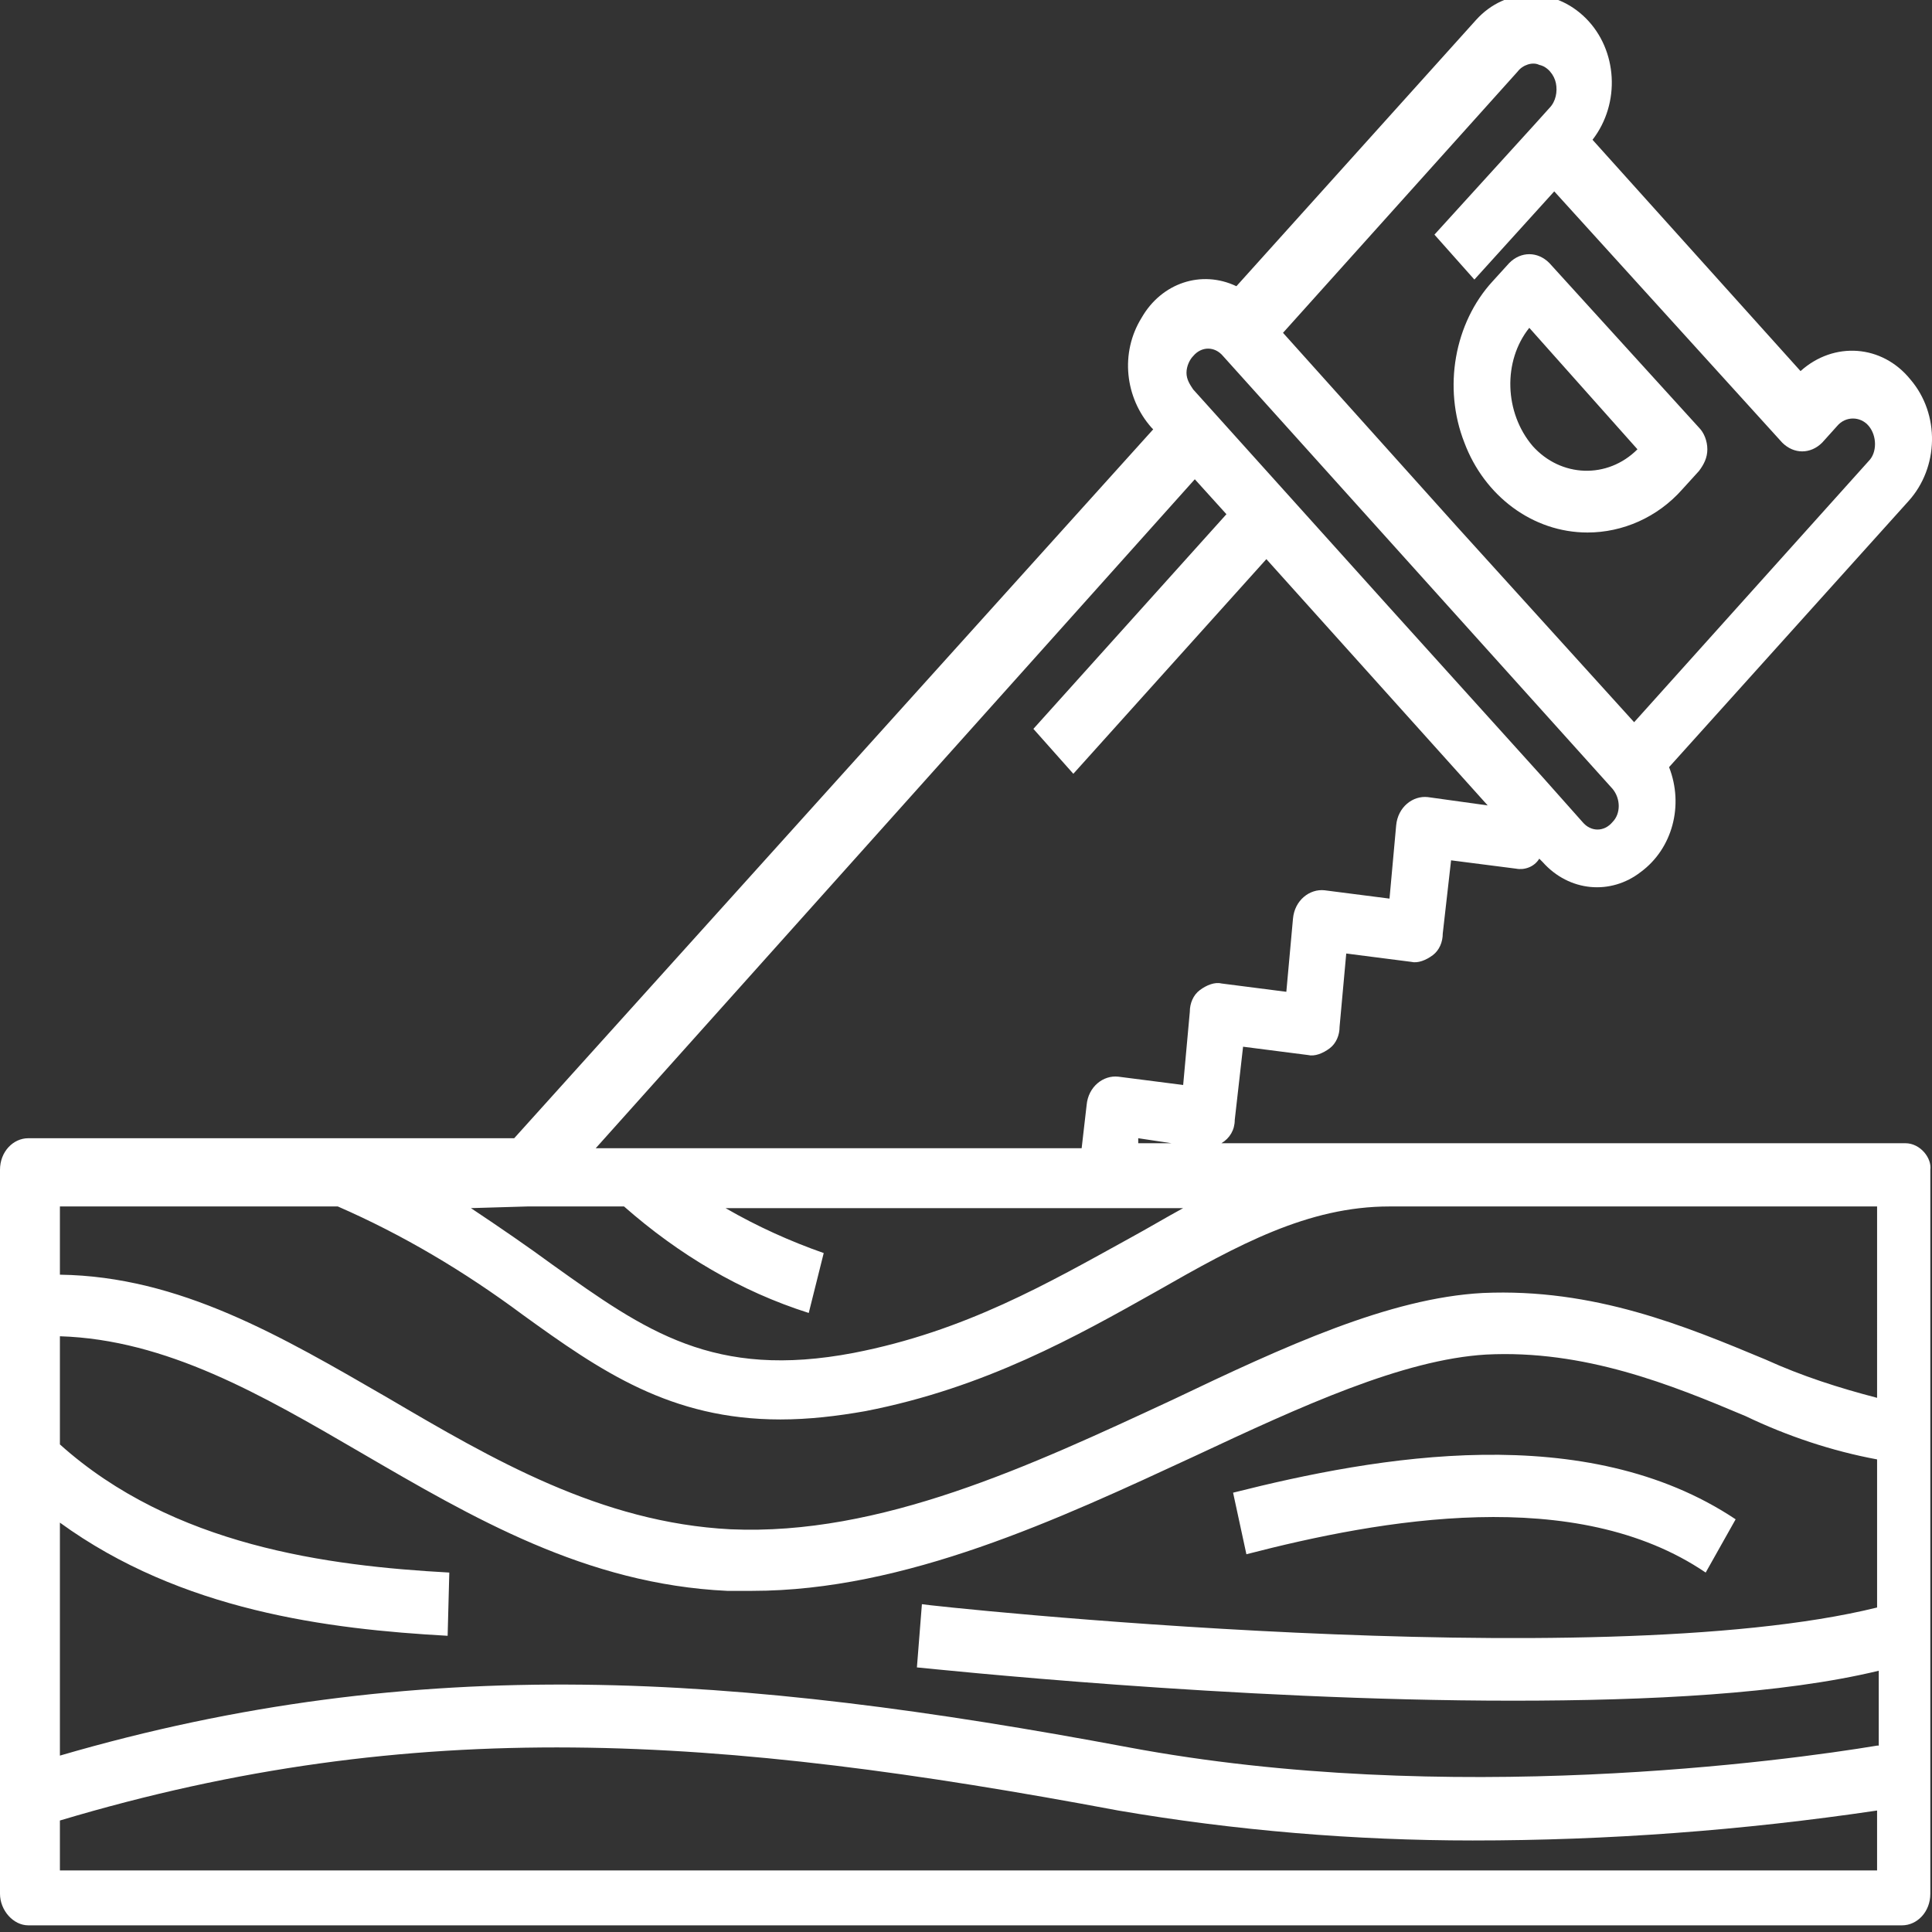 <?xml version="1.0" encoding="utf-8"?>
<!-- Generator: Adobe Illustrator 19.0.0, SVG Export Plug-In . SVG Version: 6.00 Build 0)  -->
<svg version="1.1" id="Layer_1" xmlns="http://www.w3.org/2000/svg" xmlns:xlink="http://www.w3.org/1999/xlink" x="0px" y="0px"
	 viewBox="219.9 39 116.1 116.1" style="enable-background:new 219.9 39 116.1 116.1;" xml:space="preserve">
<rect x="219.9" y="39" width="116.1" height="116.1" fill="#333333" stroke="none"/>
<style type="text/css">
	.st0{fill:#FFFFFF;}
</style>
<g>
	<path class="st0" d="M315.3,71c2.1,0,4.2-0.9,5.7-2.6l1-1.1c0.3-0.4,0.5-0.8,0.5-1.3c0-0.5-0.2-1-0.5-1.3l-9-9.9
		c-0.7-0.7-1.7-0.7-2.4,0l-1,1.1c-2.3,2.5-3,6.4-1.7,9.7C309.1,68.8,312,71,315.3,71z M311.8,58.7l6.5,7.3c-1.8,1.8-4.6,1.7-6.3-0.2
		C310.3,63.8,310.2,60.7,311.8,58.7z M334.4,107.7h-41.1c0.5-0.3,0.8-0.8,0.8-1.4l0.5-4.4l3.9,0.5c0.4,0.1,0.9-0.1,1.3-0.4
		c0.4-0.3,0.6-0.8,0.6-1.3l0.4-4.4l3.9,0.5c0.4,0.1,0.9-0.1,1.3-0.4c0.4-0.3,0.6-0.8,0.6-1.3l0.5-4.4l3.9,0.5
		c0.5,0.1,1.1-0.1,1.4-0.6l0.2,0.2c1.6,1.8,4.1,2,5.9,0.6c1.9-1.4,2.6-4,1.7-6.3l14.4-16c1.8-2,1.9-5.2,0.1-7.3
		c-1.7-2.1-4.6-2.3-6.6-0.5l-12.5-13.9c1.7-2.2,1.5-5.4-0.4-7.3c-1.9-1.9-4.8-1.9-6.6,0.1l-14.4,16c-2.1-1-4.5-0.2-5.7,1.9
		c-1.3,2.1-1,4.8,0.6,6.6l0.1,0.1l-38.4,42.6h-29.2c-0.9,0-1.7,0.8-1.7,1.9v43.5c0,1,0.8,1.9,1.7,1.9h112.6c0.9,0,1.7-0.8,1.7-1.9
		v-43.5C336,108.6,335.3,107.7,334.4,107.7z M332.7,143.9c-5.4,0.9-25.8,3.7-45,0.1c-23.5-4.4-42.6-5.8-64.2,0.5v-14
		c7.3,5.3,16.1,6.4,23.3,6.8l0.1-3.8c-7.3-0.4-16.6-1.6-23.4-7.7v-6.5c6.4,0.2,12.1,3.5,18.1,7c6.7,3.9,13.5,7.9,22,8.3
		c0.5,0,1,0,1.5,0c9.2,0,18.4-4.3,26.6-8.1c6.4-3,12.5-5.8,17.5-6.1c5.9-0.3,11.1,1.8,15.6,3.7c2.5,1.2,5.2,2.1,7.9,2.6v8.9
		c-17,4.2-57-0.1-57.4-0.2l-0.3,3.8c1.1,0.1,18.9,2,35.8,2c8.2,0,16.2-0.4,22-1.8V143.9z M251.6,111.5h5.8c3.3,2.9,7,5.1,11.1,6.4
		l0.9-3.6c-2-0.7-4-1.6-5.9-2.7H291c-1.1,0.6-2.1,1.2-3.2,1.8c-4.9,2.7-9.9,5.6-16.6,6.9c-8.4,1.6-12.5-1.3-18.1-5.3
		c-1.5-1.1-3.1-2.2-4.9-3.4L251.6,111.5z M288.3,107.7l0-0.3l2,0.3H288.3z M311.1,43.3c0.3-0.4,0.9-0.6,1.3-0.4
		c0.5,0.1,0.9,0.6,1,1.1c0.1,0.5,0,1.1-0.4,1.5l-0.9,1l-6,6.6l2.4,2.7l4.8-5.3L327,65.6c0.7,0.7,1.7,0.7,2.4,0l0.9-1
		c0.5-0.6,1.4-0.6,1.9,0c0.5,0.6,0.5,1.6,0,2.1l-14.1,15.7l-10.6-11.7L297,59L311.1,43.3z M291.6,60.4c0.5-0.6,1.3-0.6,1.8,0l0,0
		l23.4,26c0.5,0.6,0.5,1.5,0,2c-0.5,0.6-1.3,0.6-1.8,0l-2.4-2.7l-9.3-10.3l-11.7-13c-0.2-0.3-0.4-0.6-0.4-1
		C291.2,61,291.4,60.6,291.6,60.4z M291.7,67.8l1.9,2.1l-11.6,12.9l2.4,2.7L296,72.6l13.3,14.8l-3.6-0.5c-0.9-0.1-1.8,0.6-1.9,1.7
		l-0.4,4.4l-3.9-0.5c-0.9-0.1-1.8,0.6-1.9,1.7l-0.4,4.4l-3.9-0.5c-0.4-0.1-0.9,0.1-1.3,0.4c-0.4,0.3-0.6,0.8-0.6,1.3l-0.4,4.4
		l-3.9-0.5c-0.9-0.1-1.8,0.6-1.9,1.7l-0.3,2.6h-29.2L291.7,67.8z M240.2,111.5c3.9,1.7,7.6,3.9,11.1,6.5c4.7,3.4,8.9,6.3,15.5,6.3
		c1.7,0,3.4-0.2,5.1-0.5c7.2-1.4,12.7-4.5,17.5-7.2c4.9-2.8,9.1-5.1,14-5.1h29.3V123c-2.3-0.6-4.5-1.3-6.7-2.3c-4.8-2-10.3-4.3-17-4
		c-5.6,0.3-11.9,3.2-18.6,6.4c-8.6,4-17.6,8.2-26.6,7.8c-7.8-0.4-14.3-4.2-20.6-7.9c-6.4-3.7-12.5-7.3-19.7-7.4v-4.1H240.2z
		 M223.5,151.3v-2.9c21.4-6.4,39.6-5.1,63.6-0.6c7,1.2,14.2,1.8,21.3,1.8c8.1,0,16.2-0.6,24.3-1.8v3.6H223.5z M294.8,132.4l-0.8-3.7
		c8.7-2.2,21.2-4.4,30.2,1.6l-1.8,3.2C314.6,128.2,302.9,130.3,294.8,132.4z"/>
</g>
</svg>
